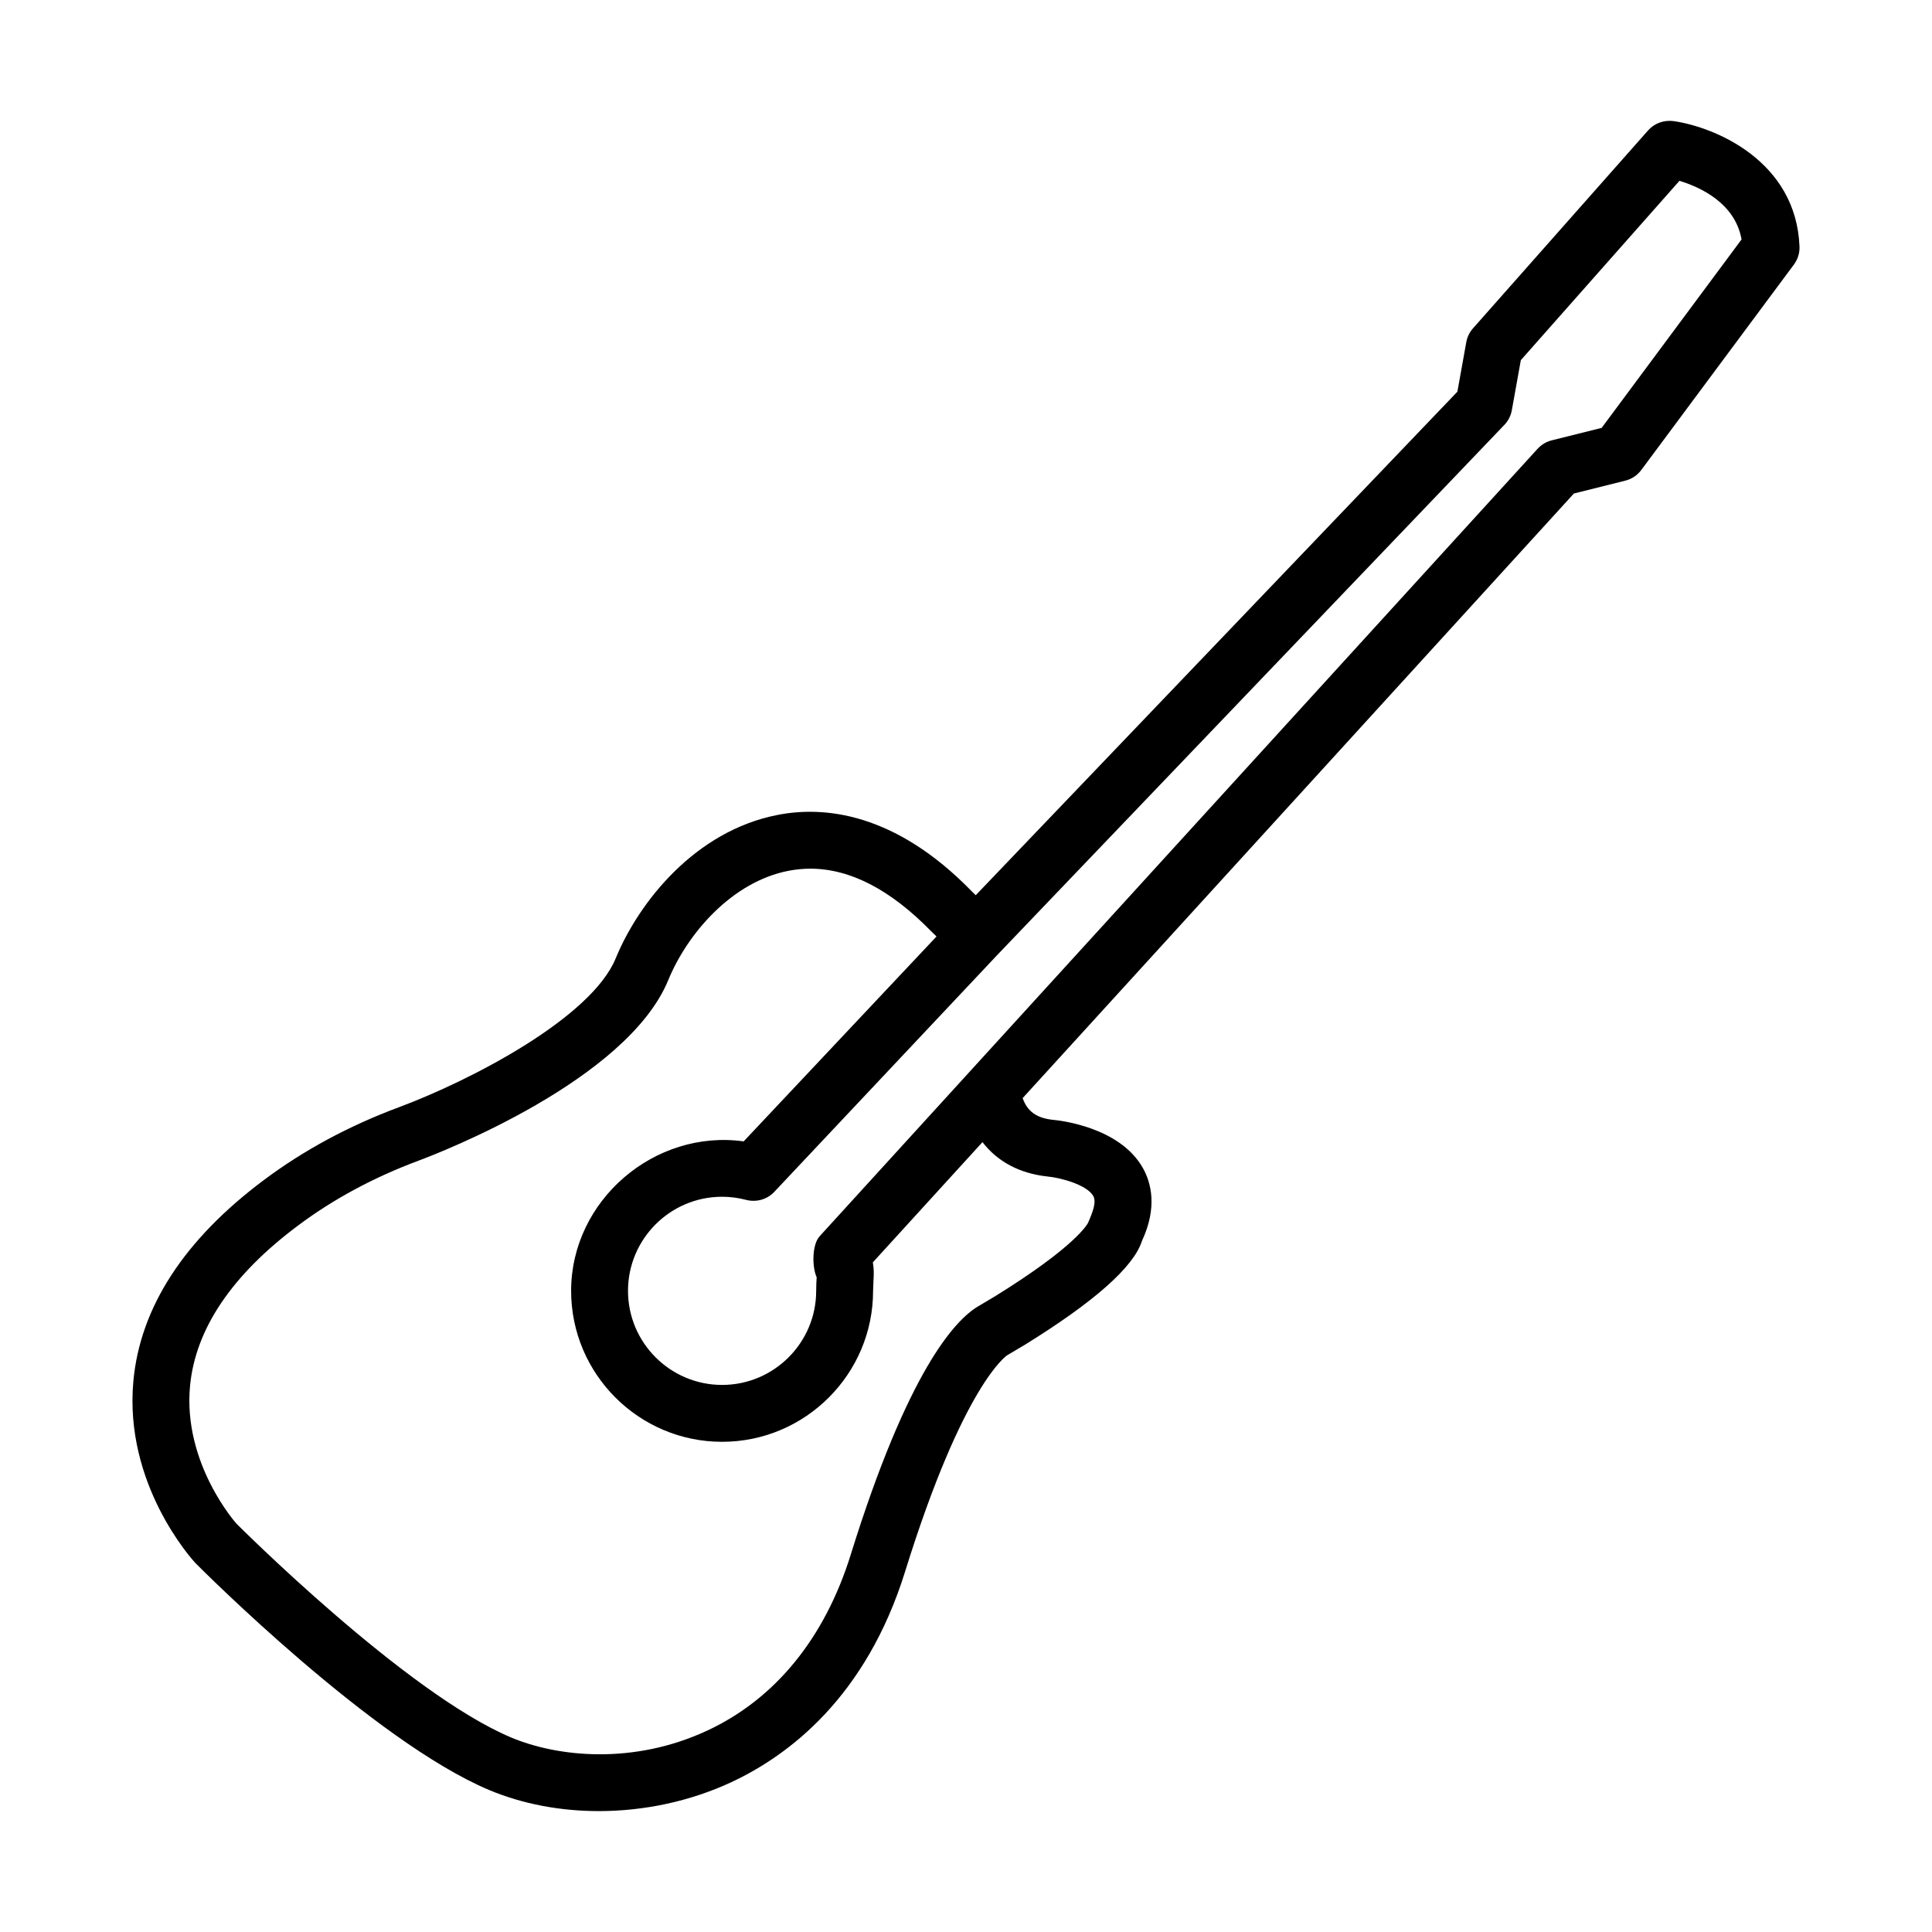 <?xml version="1.0" encoding="UTF-8"?>
<!-- Uploaded to: ICON Repo, www.iconrepo.com, Generator: ICON Repo Mixer Tools -->
<svg fill="#000000" width="800px" height="800px" version="1.1" viewBox="144 144 512 512" xmlns="http://www.w3.org/2000/svg">
 <path d="m587.5 176.09c-2.559-0.32-5.047 0.57-6.738 2.469l-46.418 52.469c-0.91 1.039-1.527 2.301-1.766 3.664l-2.356 13.109-127.64 133.44-1.121-1.094c-20.402-20.938-39.219-22.555-51.344-20.191-21.922 4.242-36.844 23.145-42.957 38.031-6.418 15.625-37.902 32.156-57.496 39.461-13.176 4.906-25.199 11.391-35.73 19.27-21.148 15.816-32.785 33.742-34.59 53.277-2.512 27.336 15.477 47.184 16.441 48.234 1.906 1.914 47.148 47.23 77.867 60.156 8.895 3.719 18.883 5.578 29.039 5.578 11.977 0 24.188-2.578 35.113-7.66 15.309-7.144 35.73-22.613 46.051-55.809 15.477-49.789 26.949-57.266 27.051-57.328l4.777-2.836c18.375-11.379 28.762-20.594 30.941-27.453 4.152-8.902 2.457-15.402 0.258-19.324-6.133-10.918-22.125-12.633-23.789-12.777-4.328-0.461-6.812-2.18-8.082-5.762 51.816-56.832 133.9-146.86 146.09-160.23l13.625-3.406c1.695-0.422 3.184-1.418 4.234-2.824l40.453-54.449c1.031-1.391 1.547-3.082 1.473-4.805-0.902-22.586-22.242-31.598-33.383-33.211zm-165.88 279.7c3.269 0.285 10.414 2.152 12.098 5.156 0.875 1.547-0.047 4.098-1.379 7.125-0.121 0.25-3.129 6.141-24.59 19.426l-4.594 2.734c-6.094 3.644-18.559 17.051-33.703 65.773-6.879 22.113-20.023 38.246-38.023 46.621-19.691 9.172-39.746 6.961-51.945 1.84-27.969-11.746-72.555-56.426-72.797-56.648-0.137-0.156-14.289-16-12.32-36.586 1.445-15.051 11.066-29.332 28.594-42.434 9.371-7.016 20.125-12.805 31.957-17.207 5.625-2.098 55.238-21.25 66.188-47.875 5.055-12.32 16.875-26.047 31.863-28.945 1.914-0.367 3.84-0.562 5.762-0.562 10.543 0 21.266 5.543 32.066 16.617l1.391 1.352c-11.996 12.75-41.762 44.375-51.105 54.301-23.633-3.269-45.719 15.633-45.73 39.605 0 22.059 17.953 40.012 40.012 40.012s40.012-17.953 40.012-40.012l0.102-2.66c0.102-1.703 0.148-3.176-0.164-4.887 4.852-5.32 15.355-16.848 29.055-31.863 3.926 5.133 9.828 8.328 17.254 9.117zm146.84-198.4-13.223 3.305c-1.453 0.359-2.742 1.141-3.758 2.238 0 0-189.41 207.74-190.28 208.7-2.023 2.238-2.023 8.121-0.773 10.855-0.062 0.957-0.129 2.09-0.129 3.598 0 13.746-11.188 24.934-24.934 24.934-13.746 0-24.934-11.188-24.934-24.934s11.188-24.934 24.934-24.934c2.164 0 4.316 0.285 6.391 0.836 2.688 0.68 5.496-0.102 7.394-2.082 0.395-0.406 57.531-61.113 59.086-62.77l134.45-140.55c1.023-1.066 1.711-2.422 1.969-3.875l2.383-13.266 42.035-47.523c5.359 1.621 14.73 5.801 16.461 15.531z"/>
</svg>